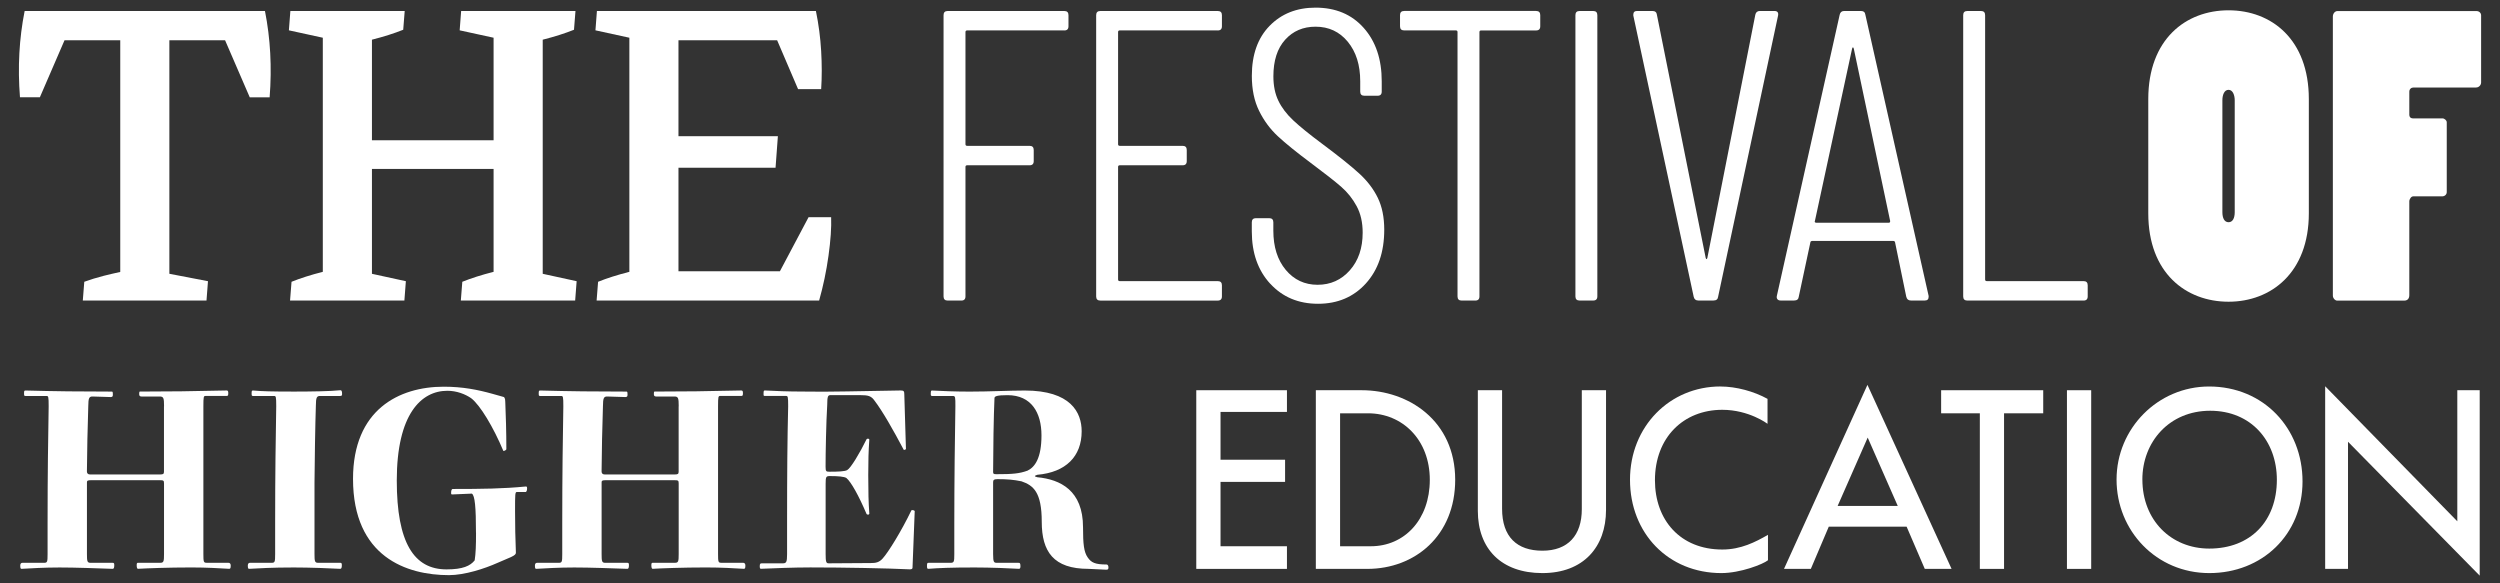 <?xml version="1.0" encoding="UTF-8"?>
<svg id="Layer_1" data-name="Layer 1" xmlns="http://www.w3.org/2000/svg" viewBox="0 0 900 210">
  <rect x="0" y="0" width="900" height="210" fill="#333333" stroke="none"/>
  <defs>
    <style>
      .cls-1 {
        fill: #fff;
      }
    </style>
  </defs>
  <g>
    <path class="cls-1" d="m383.16,10.95h-34.99c-.4,0-.6.2-.6.6v40.35c0,.4.2.6.6.6h22.48c.99,0,1.49.5,1.49,1.49v4.02c0,.99-.5,1.49-1.49,1.49h-22.48c-.4,0-.6.2-.6.6v46.61c0,.99-.5,1.49-1.49,1.49h-4.91c-.99,0-1.49-.5-1.49-1.49V5.45c0-.99.5-1.49,1.49-1.49h41.99c.99,0,1.49.5,1.49,1.49v4.02c0,.99-.5,1.49-1.49,1.49Z"/>
    <path class="cls-1" d="m438.4,10.95h-35.29c-.4,0-.6.2-.6.6v40.35c0,.4.2.6.6.6h22.63c.99,0,1.49.5,1.49,1.49v4.02c0,.99-.5,1.49-1.49,1.49h-22.63c-.4,0-.6.2-.6.6v40.5c0,.4.2.6.6.6h35.29c.99,0,1.49.5,1.49,1.49v4.02c0,.99-.5,1.49-1.49,1.49h-42.29c-.99,0-1.49-.5-1.49-1.49V5.45c0-.99.5-1.49,1.49-1.49h42.29c.99,0,1.49.5,1.49,1.49v4.02c0,.99-.5,1.49-1.49,1.49Z"/>
    <path class="cls-1" d="m457.28,102.15c-4.42-4.81-6.63-11.09-6.63-18.84v-3.28c0-.99.5-1.49,1.49-1.49h4.77c.99,0,1.49.5,1.49,1.49v2.98c0,5.86,1.49,10.57,4.47,14.15,2.98,3.57,6.8,5.36,11.46,5.36s8.54-1.74,11.61-5.21c3.08-3.47,4.62-7.99,4.62-13.55,0-3.67-.72-6.85-2.16-9.53-1.44-2.68-3.3-5.01-5.58-7-2.28-1.99-5.96-4.86-11.02-8.64-5.06-3.77-8.98-6.95-11.76-9.53-2.78-2.58-5.04-5.63-6.77-9.16-1.74-3.52-2.61-7.72-2.61-12.58,0-7.64,2.13-13.65,6.4-18.02,4.27-4.37,9.78-6.55,16.53-6.55,7.24,0,13.03,2.43,17.35,7.3,4.32,4.86,6.48,11.27,6.48,19.21v3.72c0,.99-.5,1.49-1.49,1.49h-4.76c-.99,0-1.49-.5-1.49-1.49v-3.72c0-5.86-1.49-10.59-4.47-14.22-2.98-3.62-6.85-5.43-11.61-5.43-4.47,0-8.12,1.56-10.94,4.69-2.83,3.13-4.24,7.52-4.24,13.18,0,3.38.6,6.31,1.79,8.78,1.19,2.48,2.98,4.84,5.36,7.07,2.38,2.23,5.9,5.09,10.57,8.56,5.86,4.37,10.25,7.89,13.18,10.57,2.93,2.68,5.16,5.61,6.7,8.78,1.54,3.18,2.31,7,2.31,11.46,0,8.04-2.21,14.49-6.63,19.36-4.42,4.86-10.15,7.3-17.2,7.3s-12.78-2.41-17.2-7.22Z"/>
    <path class="cls-1" d="m554.49,5.45v4.02c0,.99-.5,1.49-1.49,1.49h-19.8c-.4,0-.6.2-.6.6v95.15c0,.99-.5,1.49-1.49,1.49h-4.91c-.99,0-1.49-.5-1.49-1.49V11.55c0-.4-.2-.6-.6-.6h-18.61c-.99,0-1.49-.5-1.49-1.49v-4.02c0-.99.5-1.49,1.49-1.49h47.5c.99,0,1.49.5,1.49,1.49Z"/>
    <path class="cls-1" d="m567.15,106.7V5.45c0-.99.5-1.49,1.49-1.49h4.91c.99,0,1.49.5,1.49,1.49v101.25c0,.99-.5,1.49-1.49,1.49h-4.91c-.99,0-1.49-.5-1.49-1.49Z"/>
    <path class="cls-1" d="m609.73,106.84l-21.74-101.25v-.3c0-.89.45-1.34,1.34-1.34h5.51c.99,0,1.54.45,1.64,1.34l17.57,87.55c.1.3.2.45.3.45s.2-.15.3-.45l17.27-87.55c.2-.89.74-1.34,1.64-1.34h5.21c1.09,0,1.54.55,1.34,1.64l-21.59,101.25c-.1.89-.65,1.34-1.64,1.34h-5.51c-.89,0-1.44-.45-1.64-1.34Z"/>
    <path class="cls-1" d="m686.26,106.84l-4.02-19.51c0-.2-.07-.35-.22-.45-.15-.1-.32-.15-.52-.15h-29.04c-.2,0-.37.05-.52.15-.15.1-.22.25-.22.45l-4.17,19.51c-.1.89-.65,1.34-1.64,1.34h-4.91c-.5,0-.87-.15-1.12-.45-.25-.3-.32-.69-.22-1.19l22.63-101.25c.2-.89.74-1.34,1.64-1.34h5.96c.99,0,1.54.45,1.64,1.34l22.78,101.25v.3c0,.89-.45,1.34-1.34,1.34h-5.06c-.89,0-1.44-.45-1.64-1.34Zm-32.91-26.88c.1.15.25.22.45.22h26.21c.3,0,.45-.2.45-.6l-13.1-62.09c-.1-.3-.2-.45-.3-.45s-.2.15-.3.45l-13.4,62.09c-.1.1-.1.22,0,.37Z"/>
    <path class="cls-1" d="m706.75,106.7V5.45c0-.99.5-1.49,1.49-1.49h4.91c.99,0,1.49.5,1.49,1.49v95.15c0,.4.2.6.6.6h34.84c.99,0,1.49.5,1.49,1.49v4.02c0,.99-.5,1.49-1.49,1.49h-41.84c-.99,0-1.49-.5-1.49-1.49Z"/>
  </g>
  <g>
    <path class="cls-1" d="m773.38,35.67c0-21.54,13.48-31.96,28.9-31.96s28.9,10.42,28.9,31.96v41.13c0,21.4-13.62,31.82-28.9,31.82s-28.9-10.28-28.9-31.82v-41.13Zm26.68,40.72c0,2.08.7,3.61,2.22,3.61s2.22-1.53,2.22-3.61v-40.3c0-1.81-.69-3.75-2.22-3.75s-2.22,1.81-2.22,3.75v40.3Z"/>
    <path class="cls-1" d="m839.83,5.93c0-.97.69-1.95,1.67-1.95h50.03c.97,0,1.67.7,1.67,1.53v24.18c0,.97-.83,1.81-1.81,1.81h-22.51c-.83,0-1.53.56-1.53,1.53v8.34c0,.69.42,1.25,1.39,1.25h10.56c.69,0,1.53.69,1.53,1.39v25.15c0,.83-.69,1.53-1.67,1.53h-10.42c-.69,0-1.39.97-1.39,1.81v33.77c0,1.25-.69,1.95-1.81,1.95h-24.18c-.69,0-1.53-.83-1.53-1.81V5.93Z"/>
  </g>
  <g>
    <g>
      <path class="cls-1" d="m59.06,146.29c0-3.15-.2-3.55-1.67-3.55h-6.49c-.59,0-.79-.3-.79-.89,0-1.08.2-.89.49-.89,11.12,0,17.71-.1,30.99-.39.39,0,.59.2.59.89,0,.89-.1,1.08-.59,1.08h-7.58c-.69,0-.79.2-.79,3.74v53.17c0,2.86.1,3.15,1.18,3.15h7.77c.49,0,.89.2.89.99,0,1.08-.2,1.18-.59,1.18-3.25-.2-8.17-.49-13.58-.49-8.36,0-15.94.3-19.19.49-.3,0-.49-.3-.49-1.38,0-.69.2-.79.49-.79h8.07c1.18,0,1.28-.59,1.28-3.15v-25.4c0-1.08-.2-1.18-1.57-1.18h-24.7c-1.28,0-1.48.2-1.48.79v25.8c0,2.56.1,3.15,1.28,3.15h7.97c.39,0,.59.1.59.79,0,1.08-.2,1.38-.59,1.38-5.81-.2-13.38-.49-19.09-.49s-10.33.3-13.68.49c-.3,0-.49-.1-.49-1.18,0-.79.39-.99.79-.99h7.77c1.18,0,1.28-.3,1.28-3.15v-11.03c0-18.41.2-30.23.39-42.14,0-3.55-.1-3.74-.79-3.74h-7.58c-.49,0-.49-.2-.49-1.08,0-.69.1-.89.49-.89,10.63.29,19.87.39,30.99.39.39,0,.49,0,.49,1.08,0,.59-.1.89-.79.89l-6.49-.2c-1.18,0-1.57.39-1.57,3.55-.2,4.92-.49,19-.49,23.43,0,.69.39,1.08,1.08,1.08h25.38c.98,0,1.28-.2,1.28-.98v-23.53Z"/>
      <path class="cls-1" d="m105.74,140.97c5.71,0,13.48-.1,16.82-.49.39,0,.59.3.59,1.38,0,.59-.2.69-.79.69h-7.08c-1.18,0-1.57.39-1.57,3.54-.2,5.12-.49,23.14-.49,27.57v25.8c0,2.56.1,3.15,1.28,3.15h7.97c.39,0,.59.1.59.79,0,1.08-.2,1.38-.59,1.38-3.44-.2-11.02-.49-16.73-.49-7.87,0-12.69.3-16.04.49-.3,0-.49-.1-.49-1.18,0-.79.39-.99.79-.99h7.77c1.18,0,1.28-.3,1.28-3.15v-11.03c0-18.41.2-30.23.39-42.14,0-3.55-.1-3.74-.79-3.74h-7.58c-.49,0-.49-.2-.49-1.08,0-.69.1-.89.49-.89,3.25.29,6.79.39,14.66.39Z"/>
      <path class="cls-1" d="m171.35,191.78c0-9.25-.39-13.39-1.48-14.08l-7.08.3c-.3,0-.39-.1-.39-.49,0-.69.1-1.48.59-1.48,10.53,0,18.2-.1,26.27-.89.39,0,.49.1.49.69,0,.39,0,.79-.39,1.28h-3.25c-.69,0-.69.59-.69,6.99,0,5.12.1,9.75.3,14.87,0,.49-.3.89-1.77,1.58l-4.82,2.07c-4.62,2.07-11.81,4.43-17.51,4.43-15.15,0-34.53-6.5-34.53-34.66,0-24.91,16.53-33.18,32.67-33.18,6.79,0,12.2,1.08,17.51,2.56l3.84,1.08c.39,0,.79.39.79,1.87.2,4.43.39,11.03.39,17.03-.2.3-.59.59-1.08.59-3.54-8.47-8.36-16.54-11.61-19-2.16-1.48-5.21-2.66-8.56-2.66-9.45,0-18.2,8.47-18.2,32.3,0,22.45,6.2,32,17.91,32,5.9,0,8.56-1.28,10.13-3.25.39-2.46.49-5.32.49-9.95Z"/>
      <path class="cls-1" d="m244.34,146.29c0-3.15-.2-3.55-1.67-3.55h-6.49c-.59,0-.79-.3-.79-.89,0-1.08.2-.89.49-.89,11.12,0,17.71-.1,30.99-.39.39,0,.59.2.59.89,0,.89-.1,1.08-.59,1.08h-7.58c-.69,0-.79.2-.79,3.74v53.17c0,2.86.1,3.15,1.18,3.15h7.77c.49,0,.89.2.89.99,0,1.08-.2,1.18-.59,1.18-3.25-.2-8.17-.49-13.58-.49-8.36,0-15.94.3-19.19.49-.3,0-.49-.3-.49-1.38,0-.69.2-.79.49-.79h8.07c1.18,0,1.28-.59,1.28-3.15v-25.4c0-1.08-.2-1.18-1.57-1.18h-24.7c-1.28,0-1.48.2-1.48.79v25.8c0,2.56.1,3.15,1.28,3.15h7.97c.39,0,.59.1.59.79,0,1.08-.2,1.38-.59,1.38-5.8-.2-13.38-.49-19.09-.49s-10.33.3-13.68.49c-.3,0-.49-.1-.49-1.18,0-.79.39-.99.79-.99h7.77c1.18,0,1.28-.3,1.28-3.15v-11.03c0-18.41.2-30.23.39-42.14,0-3.55-.1-3.74-.79-3.74h-7.58c-.49,0-.49-.2-.49-1.08,0-.69.1-.89.49-.89,10.63.29,19.87.39,30.99.39.39,0,.49,0,.49,1.08,0,.59-.1.89-.79.89l-6.49-.2c-1.18,0-1.57.39-1.57,3.55-.2,4.92-.49,19-.49,23.43,0,.69.39,1.08,1.08,1.08h25.38c.98,0,1.28-.2,1.28-.98v-23.53Z"/>
      <path class="cls-1" d="m274,204.77c-.3,0-.49-.1-.49-.89,0-.98.2-1.08.79-1.08h7.48c1.28,0,1.57-.39,1.57-3.35v-11.03c0-18.41.1-30.23.39-42.14,0-3.55-.1-3.74-.79-3.74h-7.58c-.49,0-.49-.1-.49-.79,0-1.08.1-1.18.49-1.18,3.54.2,8.56.39,13.58.39,9.45.2,21.35-.2,35.32-.39,1.08,0,1.28.29,1.28,1.38l.59,19.69c-.1.2-.49.39-.79.3-3.74-7.09-7.67-13.98-10.53-17.72-1.18-1.67-2.26-1.97-5.12-1.97h-10.72c-.89,0-1.18.39-1.18,3.55-.39,6.2-.59,17.53-.59,22.15,0,1.77.2,1.87,1.38,1.87,3.15,0,5.61-.1,6.4-.59,1.28-.69,4.53-6.1,6.99-11.13.39-.3.79-.2.98.1-.3,4.14-.39,7.88-.39,12.9,0,5.71.1,10.04.39,13.88-.2.39-.59.39-.98.1-2.85-6.7-5.61-11.62-7.28-13-.79-.49-2.85-.69-5.9-.69-1.38,0-1.57.2-1.57,2.76v25.3c0,2.86.2,3.35,1.08,3.35l15.25-.1c1.67,0,2.95-.2,4.23-1.67,1.97-2.17,6.69-9.75,10.33-17.33.39-.2,1.18.1,1.18.3l-.79,20.38c0,.39-.3.59-.98.59-8.07-.39-23.81-.69-35.81-.69-6.1,0-13.28.3-17.71.49Z"/>
      <path class="cls-1" d="m358.99,202.61h7.58c.59,0,.79.1.79,1.28,0,.59-.2.89-.49.89-2.95-.2-10.43-.49-16.04-.49-8.46,0-13.09.2-16.63.49-.3,0-.49-.1-.49-.98,0-.99.1-1.18.49-1.18h7.87c1.38,0,1.48-.3,1.48-3.15v-11.03c0-14.57.2-31.51.39-42.14,0-3.35,0-3.74-.89-3.74h-7.48c-.49,0-.49-.3-.49-.79,0-1.08.1-1.18.49-1.18,3.54.2,8.56.39,13.58.39,7.18,0,14.17-.39,19.78-.39,16.53,0,20.47,7.88,20.47,14.67,0,9.06-5.71,14.77-15.94,15.66-1.18.39-1.18.59,0,.89,8.26.79,16.43,4.73,16.43,18.02,0,6.01.3,8.86,1.67,10.83,1.28,1.87,2.66,2.56,6.79,2.56.49,0,.69.49.69,1.08,0,.69-.2.79-.89.79l-6.3-.3c-12.59,0-16.82-6.2-16.82-16.94s-3.05-13.1-7.28-14.57c-2.85-.59-5.21-.79-8.66-.79-1.38,0-1.57.39-1.57,1.18v25.8c0,3.05.3,3.15,1.48,3.15Zm-1.48-32.89c0,.89.2.99,1.18.99,5.81,0,8.26-.2,11.22-1.28,2.66-1.28,5.02-4.53,5.02-12.7s-3.64-14.47-12.2-14.47c-3.84,0-4.72.39-4.72,1.08-.29,6.01-.49,19.59-.49,26.39Z"/>
    </g>
    <g>
      <path class="cls-1" d="m463.3,140.48v7.81h-23.91v17.21h23.24v7.98h-23.24v23.17h23.91v8.15h-32.64v-64.32h32.64Z"/>
      <path class="cls-1" d="m473.69,140.48h16.53c16.86,0,33.65,11,33.65,32.24,0,20.15-14.52,32.08-31.63,32.08h-18.54v-64.32Zm8.73,56.17h11.08c12.08,0,21.23-9.57,21.23-23.93s-9.82-23.93-22.23-23.93h-10.07v47.86Z"/>
      <path class="cls-1" d="m569.44,140.48h8.73v43.08c0,13.35-8.14,22.75-22.91,22.75s-23.24-8.73-23.24-22.42v-43.41h8.73v42.66c0,10.16,5.37,15.11,14.52,15.11s14.18-5.46,14.18-14.95v-42.82Z"/>
      <path class="cls-1" d="m619.36,139.14c5.71,0,12.08,1.76,16.95,4.45v8.98s-6.63-5.04-16.28-5.04c-14.01,0-24.25,9.99-24.25,25.36,0,14.27,9.06,24.94,24.25,24.94,6.71,0,11.91-2.69,16.44-5.29v9.15c-1.76,1.43-9.9,4.62-16.78,4.62-19.13,0-32.89-14.36-32.89-33.59s14.35-33.59,32.55-33.59Z"/>
      <path class="cls-1" d="m651.89,204.8h-9.65l30.04-66.25,30.29,66.25h-9.65l-6.54-15.2h-28.02l-6.46,15.2Zm9.65-22.67h21.65l-10.82-24.6-10.82,24.6Z"/>
      <path class="cls-1" d="m712.74,204.8v-56.01h-13.93v-8.31h36.75v8.31h-14.1v56.01h-8.73Z"/>
      <path class="cls-1" d="m744.1,204.8v-64.32h8.73v64.32h-8.73Z"/>
      <path class="cls-1" d="m795.26,139.14c19.63,0,33.65,15.03,33.65,34.17s-14.52,33-33.56,33-33.39-15.2-33.39-33.67,14.93-33.5,33.31-33.5Zm-24,33.5c0,14.61,10.32,24.85,24.08,24.85,14.85,0,24.33-9.91,24.33-24.77,0-13.94-9.23-24.85-24-24.85s-24.42,11.25-24.42,24.77Z"/>
      <path class="cls-1" d="m837.06,204.8v-65.75l47.57,48.62v-47.19h8.06v66.75l-47.41-48.2v45.76h-8.22Z"/>
    </g>
  </g>
  <g>
    <path class="cls-1" d="m95.4,3.97H8.87c-1.97,9.9-2.53,20.25-1.68,31.05h7.16l8.88-20.53h20.06v83.41c-2,.44-3.97.89-5.9,1.38-2.6.67-4.95,1.39-7.05,2.16l-.53,6.74h44.53l.53-6.95-13.9-2.67V14.5h20.06l8.88,20.53h7.16c.84-10.81.28-21.16-1.68-31.05Z"/>
    <path class="cls-1" d="m195.38,98.57V14.29c4.36-1.11,8.11-2.31,11.26-3.58l.53-6.74h-41.16l-.53,6.95,12.21,2.66v36.92h-43.79V14.29c4.35-1.11,8.11-2.31,11.26-3.58l.53-6.74h-41.16l-.53,6.95,12.21,2.66v84.28c-4.36,1.11-8.11,2.31-11.26,3.58l-.53,6.74h41.16l.53-6.95-12.21-2.66v-37.76h43.79v37.05c-4.36,1.11-8.11,2.31-11.26,3.58l-.53,6.74h41.16l.53-6.95-12.21-2.66Z"/>
    <path class="cls-1" d="m299.2,78.18h-8.11l-10.32,19.47h-36.52v-37.26h34.95l.84-11.37h-35.79V14.5h35.52l7.53,17.58h8.32c.28-4.28.28-8.84,0-13.69-.28-4.84-.91-9.65-1.89-14.42h-78.84l-.53,6.95,12.21,2.66v84.28c-4.36,1.11-8.11,2.31-11.26,3.58l-.53,6.74h80.11c1.47-5.19,2.6-10.56,3.37-16.11.77-5.54,1.09-10.18.95-13.9Z"/>
  </g>
</svg>